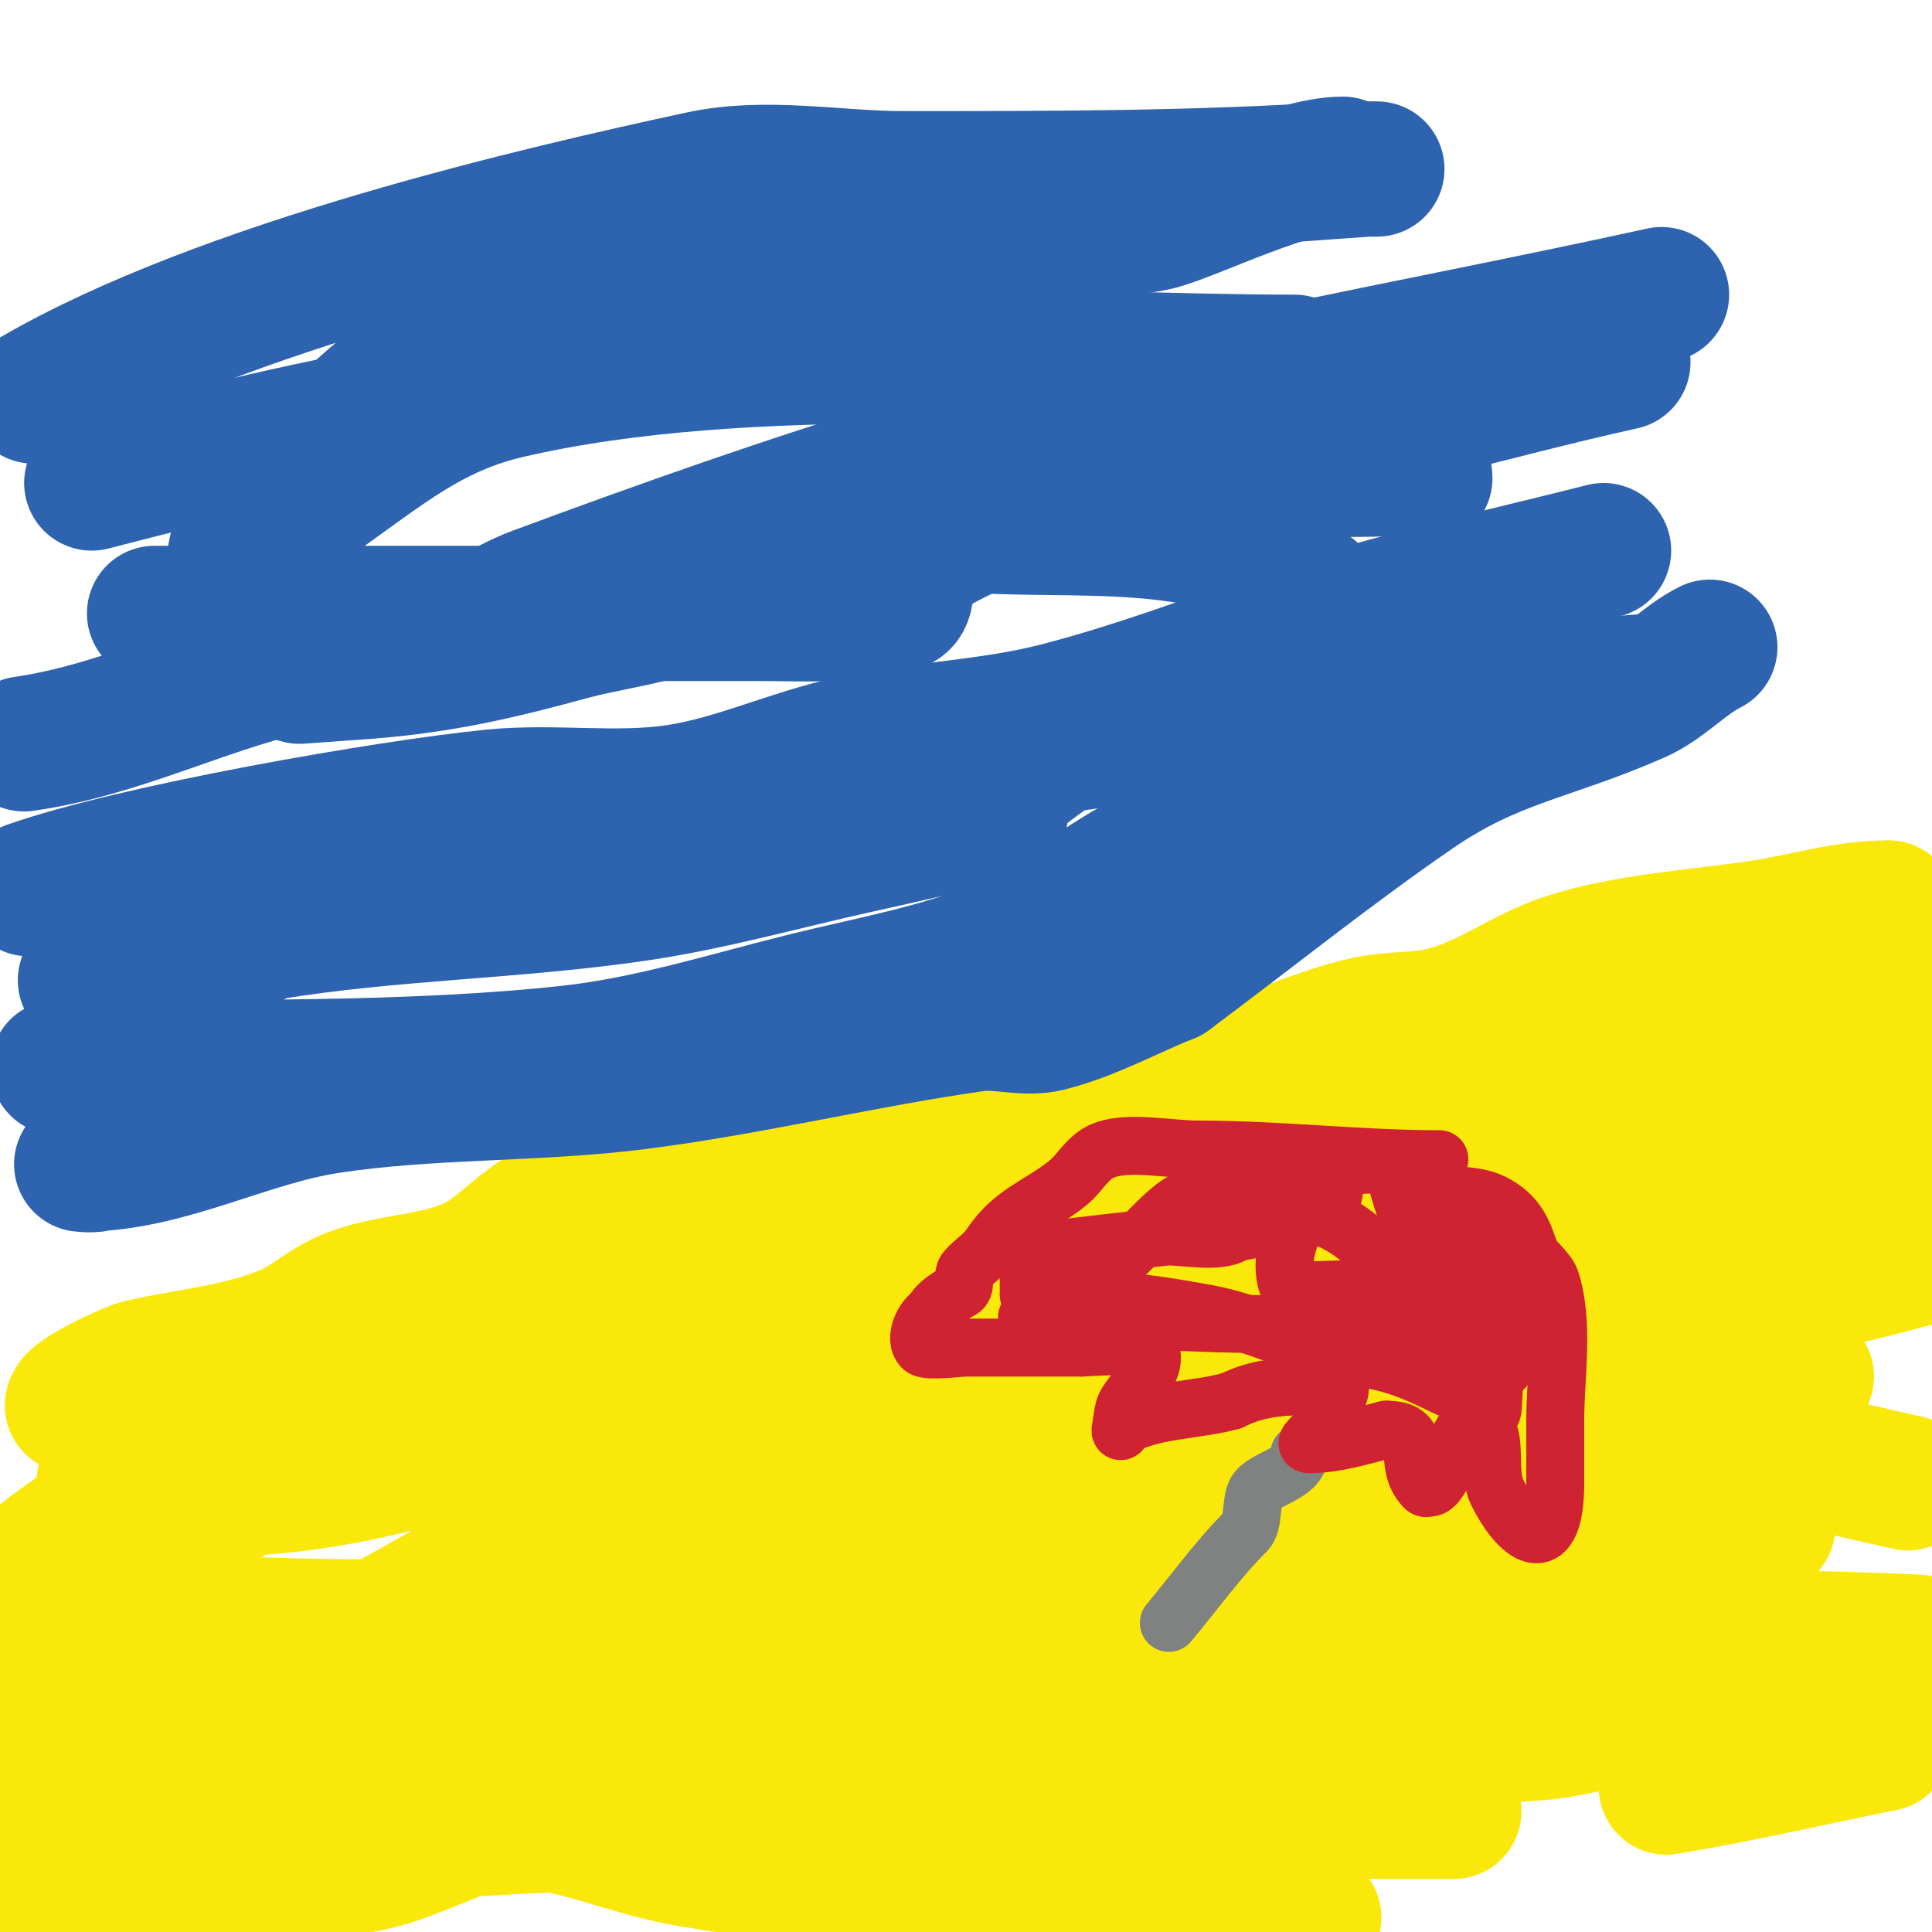 <svg viewBox='0 0 400 400' version='1.1' xmlns='http://www.w3.org/2000/svg' xmlns:xlink='http://www.w3.org/1999/xlink'><g fill='none' stroke='#fae80b' stroke-width='28' stroke-linecap='round' stroke-linejoin='round'><path d='M15,291c0,-2.184 12.418,-7.641 14,-8c10.605,-2.41 20.001,-3 30,-7c4.3,-1.72 7.81,-5.028 12,-7c9.201,-4.33 21.433,-3.11 30,-9c4.12,-2.833 7.598,-6.63 12,-9c4.363,-2.349 9.65,-2.627 14,-5c7.073,-3.858 8.783,-7.594 16,-10'/><path d='M143,236c35.89,-5.127 72.195,-6.839 108,-14c10.869,-2.174 21.366,-7.688 32,-10c5.252,-1.142 10.796,-0.657 16,-2c9.542,-2.462 16.136,-8.045 25,-11c12.609,-4.203 28.066,-5.01 41,-7c9.043,-1.391 16.75,-4 26,-4'/><path d='M391,188c3.682,11.047 8.709,27.146 -5,34c-7.238,3.619 -21.592,-0.42 -30,0c-23.242,1.162 -47.769,-0.68 -71,2c-13.474,1.555 -23.706,8.576 -36,14c-26.718,11.787 -55.785,18.114 -83,29'/><path d='M166,267c-13.337,5.335 -27.217,6.004 -41,9c-12.901,2.805 -24.485,10.191 -37,14c-15.601,4.748 -30.06,4.597 -45,11c-3.677,1.576 -8.047,-0.608 -12,0c-2.392,0.368 -6.988,3.994 -9,5c-0.596,0.298 -0.666,1.979 0,2c10.328,0.333 20.692,0.723 31,0c21.419,-1.503 33.818,-6.489 55,-11c51.183,-10.9 100.517,-22.019 151,-35'/><path d='M259,262c18.667,-2.667 37.379,-5.031 56,-8c15.454,-2.464 30.637,-8.752 46,-11c9.111,-1.333 27.446,-2 38,-2c0.333,0 -0.667,0 -1,0c-3.333,0 -6.704,-0.499 -10,0c-6.248,0.947 -47.458,10.573 -51,12c-103.866,41.835 -101.75,48.929 -194,82c-9.056,3.247 -18.802,4.181 -28,7c-26.736,8.193 -51.845,16.611 -79,23c-11.411,2.685 -18.73,6 -30,6'/><path d='M1,372c0,-32.209 63.893,-8.431 96,-11c39.243,-3.139 78.876,-0.62 118,-5c23.585,-2.64 46.629,-8.876 70,-13c29.365,-5.182 31.49,-3.718 59,-11c1.446,-0.383 12.402,-3.402 14,-5c12.266,-12.266 -34.756,-3.881 -52,-2c-19.626,2.141 -38.53,8.728 -58,12c-20.224,3.399 -40.787,4.535 -61,8c-14.824,2.541 -29.132,7.728 -44,10c-9.232,1.41 -18.665,0.708 -28,1c-2.197,0.069 -11,-1.323 -11,1'/><path d='M104,357c21.766,10.883 48.664,1 73,1c34.333,0 68.667,0 103,0c14.121,0 30.162,2.542 44,0c12.803,-2.352 25.329,-6.019 38,-9c12.283,-2.89 25.284,-3.314 37,-8c0.692,-0.277 -1.256,-0.963 -2,-1c-12.655,-0.633 -25.33,-0.816 -38,-1c-10.332,-0.15 -20.719,-1.042 -31,0c-51.172,5.186 -102.434,10.592 -153,20c-34.967,6.505 -69.176,18 -105,18'/><path d='M70,377c12.858,0 30.157,-1.158 40,0c11.241,1.322 21.827,6.188 33,8c68.671,11.136 68.815,9.64 129,12'/><path d='M395,307c-29.479,-6.551 -61.464,-15.362 -92,-11c-13.529,1.933 -27.176,4.275 -40,9c-6.509,2.398 -10.702,9.093 -17,12c-6.902,3.185 -14.632,4.132 -22,6c-6.494,1.646 -64.295,16.452 -79,18c-21.258,2.238 -42.958,0.242 -64,4c-10.485,1.872 -20.047,7.208 -30,11c-7.226,2.753 -15,5.293 -15,2'/></g>
<g fill='none' stroke='#2d63af' stroke-width='28' stroke-linecap='round' stroke-linejoin='round'><path d='M12,221c34.117,0 73.554,0.575 106,-3c16.639,-1.833 32.749,-6.983 49,-11c13.424,-3.318 27.225,-5.707 40,-11c10.774,-4.463 19.602,-12.719 30,-18c31.944,-16.226 50.026,-18.729 87,-29'/><path d='M342,141c-76.089,6.007 -151.238,15.87 -226,31c-15.452,3.127 -31.102,5.843 -46,11c-7.181,2.486 -13.32,10.44 -21,13c-8.438,2.813 -17.371,3.843 -26,6c-1.649,0.412 -6.7,1 -5,1c13.098,0 25.074,-7.885 38,-10c25.139,-4.114 50.8,-4.282 76,-8c15.523,-2.29 30.672,-6.641 46,-10c9.006,-1.974 17.972,-4.132 27,-6c0.653,-0.135 1.752,0.619 2,0c0.619,-1.547 -1.207,-3.851 0,-5c6.229,-5.933 13.624,-10.574 21,-15c14.305,-8.583 31.585,-8.654 44,-19'/><path d='M272,130c0,-1.646 0.208,-6.811 0,-7c-2.98,-2.709 -7.343,-3.312 -11,-5c-5.01,-2.312 -9.557,-6.093 -15,-7c-12.84,-2.14 -25.99,-1.58 -39,-2c-7.663,-0.247 -15.562,-1.859 -23,0c-15.556,3.889 -29.788,11.929 -45,17c-6.826,2.275 -14.058,3.107 -21,5c-14.753,4.024 -26.371,6.75 -42,8c-1.124,0.09 -14,1 -14,1c0,0 24.136,-4.052 36,-7c42.136,-10.468 84,-22 126,-33'/><path d='M268,75c-47.261,0 -113.342,-5.639 -163,6c-13.922,3.263 -22.989,10.072 -34,18c-6.681,4.81 -13.356,9.942 -21,13c-1.276,0.51 -1.738,5.16 -1,4c38.962,-61.226 95.498,-68.361 159,-76c20.231,-2.434 40.668,-2.645 61,-4c4.668,-0.311 9.332,-0.689 14,-1c0.665,-0.044 2.667,0 2,0c-2.333,0 -4.667,0 -7,0'/><path d='M278,35c-30.273,2.018 -60.659,2 -91,2c-14,0 -28.315,-2.952 -42,0c-31.972,6.896 -98.848,22.161 -138,45'/><path d='M32,127c41.667,0 83.333,0 125,0c9.59,0 19.655,0.749 29,-2c3.034,-0.892 0.328,-7.308 3,-9c9.207,-5.831 19.49,-10.115 30,-13c6.758,-1.855 14.055,-0.062 21,-1c5.448,-0.736 10.548,-3.296 16,-4c10.584,-1.366 21.339,-0.515 32,-1c3.299,-0.15 7,-1.486 7,2'/></g>
<g fill='none' stroke='#fae80b' stroke-width='28' stroke-linecap='round' stroke-linejoin='round'><path d='M44,313c-9.527,6.352 -11,11.126 -11,22c0,2.605 -6.262,1 -3,1'/><path d='M30,336c22.982,0 47.575,1.9 70,0c7.576,-0.642 19.214,-7.664 27,-10c7.139,-2.142 14.945,-1.595 22,-4c15.411,-5.254 29.438,-14.212 45,-19c12.684,-3.903 26.045,-5.121 39,-8c5.872,-1.305 11.433,-5.887 17,-7c3.922,-0.784 8.067,0.728 12,0c5.182,-0.96 9.876,-3.766 15,-5c12.902,-3.106 26.338,-4.028 39,-8c9.336,-2.929 17.944,-12.338 28,-15c17.728,-4.693 35.054,-6.222 52,-13'/><path d='M399,251c0,3 2.889,8.191 0,9c-32.799,9.184 -66.653,14.064 -100,21c-26.563,5.525 -53.957,5.807 -81,8c-19.818,1.607 -20.201,4.8 -41,10c-6.913,1.728 -14.117,2.156 -21,4c-11.813,3.164 -23.768,6.162 -35,11c-21.622,9.314 -40.644,23.871 -63,32c-11.792,4.288 -23.935,7.553 -36,11c-1.205,0.344 -12.672,2.328 -14,1c-0.887,-0.887 0,-7.909 0,-9c0,-5.333 0,-10.667 0,-16c0,-3.333 -2.597,-7.91 0,-10c12.207,-9.825 26.565,-16.901 41,-23c33.027,-13.955 66.985,-25.662 101,-37c21.783,-7.261 45.496,-6.442 68,-11c14.27,-2.89 28,-8 42,-12'/><path d='M260,240c22.333,-1.333 44.789,-1.308 67,-4c10.915,-1.323 21.166,-6.125 32,-8c9.548,-1.652 19.37,-0.93 29,-2'/><path d='M376,216c-27.017,0.862 -124.811,-0.243 -162,14c-3.734,1.43 -46.482,22.964 -50,30c-1.193,2.385 1.193,5.615 0,8c-1.374,2.749 -4.522,4.183 -7,6c-10.821,7.935 -13.474,6.346 -29,13c-10.213,4.377 -18.637,18.113 -24,26c-9.408,13.835 -7.389,23.017 12,26c9.933,1.528 19.953,2.761 30,3c31.991,0.762 64.221,3.756 96,0c41.94,-4.957 82.667,-17.333 124,-26'/><path d='M374,285c-58.379,17.838 -115.589,39.414 -174,57c-11.844,3.566 -24.139,5.492 -36,9c-27.957,8.269 -53.67,22.849 -81,33c-7.66,2.845 -16.054,3.093 -24,5c-18.363,4.407 -32.775,7.396 -51,10'/><path d='M0,397c0,-2.333 -2.247,-6.371 0,-7c16.254,-4.551 33.184,-6.548 50,-8c83.24,-7.186 167.463,-7 251,-7'/><path d='M345,370c15.912,-2.652 29.302,-5.86 45,-9'/></g>
<g fill='none' stroke='#2d63af' stroke-width='28' stroke-linecap='round' stroke-linejoin='round'><path d='M52,226c-8.497,3.399 -15.286,9.732 -24,13c-2.739,1.027 -5.331,1.11 -8,2c-0.949,0.316 -4,0 -3,0c17.464,0 33.737,-9.356 51,-12c21.152,-3.239 42.772,-2.307 64,-5c23.485,-2.979 46.559,-8.691 70,-12c4.951,-0.699 10.149,1.213 15,0c8.707,-2.177 16.667,-6.667 25,-10'/><path d='M242,202c17,-12.667 33.523,-26.001 51,-38c16.032,-11.007 27.874,-12.003 46,-20c5.498,-2.426 9.625,-7.313 15,-10'/><path d='M332,114c-17,4.333 -34.16,8.082 -51,13c-20.845,6.087 -40.969,14.592 -62,20c-14.064,3.617 -28.803,3.945 -43,7c-12.176,2.62 -23.681,8.169 -36,10c-12.533,1.863 -25.392,-0.261 -38,1c-21.593,2.159 -74.053,11.254 -96,19'/><path d='M66,138c43.333,-11.667 86.405,-24.355 130,-35c19.326,-4.719 39.427,-5.441 59,-9c28.805,-5.237 53.252,-12.834 81,-19'/><path d='M344,61c-51.413,11.311 -103.588,19.839 -154,35c-26.65,8.015 -52.9,17.343 -79,27c-7.271,2.69 -13.562,7.812 -21,10c-9.726,2.861 -20.129,2.69 -30,5c-18.82,4.405 -35.591,13.227 -55,16'/><path d='M19,100c23.799,-6.17 47.723,-12.116 72,-16c9.994,-1.599 19.124,-6.783 29,-9c8.877,-1.993 18.293,-1.361 27,-4c9.839,-2.981 2.453,-8.891 8,-10c12.518,-2.504 26.666,-0.364 40,-4c9.644,-2.63 19.125,-6.756 29,-9c5.241,-1.191 10.807,-0.615 16,-2c7.016,-1.871 27.536,-12 38,-12'/><path d='M278,34'/></g>
<g fill='none' stroke='#808282' stroke-width='12' stroke-linecap='round' stroke-linejoin='round'><path d='M242,336c5.329,-6.395 10.284,-13.284 16,-19c1.572,-1.572 0.924,-5.848 2,-8c1.437,-2.875 9,-3.699 9,-8'/></g>
<g fill='none' stroke='#cf2233' stroke-width='12' stroke-linecap='round' stroke-linejoin='round'><path d='M298,240c-16.661,0 -33.272,-2 -50,-2c-5.596,0 -13.905,-1.698 -19,0c-3.844,1.281 -5.122,4.698 -8,7c-5.933,4.746 -11.284,5.926 -16,13c-1.307,1.961 -3.491,3.189 -5,5c-0.88,1.056 0.179,3.293 -1,4c-2.232,1.339 -4.836,2.671 -6,5'/><path d='M193,272c-1.751,0.876 -3.828,5.172 -2,7c0.887,0.887 7.909,0 9,0c8,0 16,0 24,0'/><path d='M224,279c0.307,0 13.59,-0.82 14,0c2.19,4.38 -3.443,8.886 -5,12c-0.76,1.52 -1,6.7 -1,5c0,-0.471 0.578,-0.789 1,-1c6.589,-3.294 14.963,-2.989 22,-5'/><path d='M255,290c5.164,-2.582 10.19,-3 16,-3c2.028,0 4.566,-2.434 6,-1c2.037,2.037 -3.657,9.314 -4,10c-0.537,1.075 -3.202,3 -2,3c5.541,0 10.722,-1.68 16,-3'/><path d='M287,296c8.706,0 2.958,6.958 8,12c0.236,0.236 0.667,0 1,0c2.532,0 5.223,-10.223 8,-13'/><path d='M304,295c1.372,0 3.238,-0.525 4,1c1.661,3.322 0.098,9.197 2,13c5.007,10.014 12,13.736 12,-2c0,-4.333 0,-8.667 0,-13'/><path d='M322,294c0,-9.262 1.92,-20.241 -1,-29c-0.577,-1.73 -3.878,-4.635 -4,-5c-1.556,-4.667 -2.706,-8.353 -8,-11c-4.256,-2.128 -9.682,-0.841 -14,-3c-3.04,-1.52 -4.038,-5 -8,-5'/><path d='M287,241c-9.399,0 -36.581,3.064 -44,9c-5.715,4.572 -12.14,13.189 -19,17c-2.219,1.233 -4.68,1.969 -7,3c-1.523,0.677 -5.644,2.726 -4,3c1.973,0.329 4,0 6,0'/><path d='M219,273c20.756,0 44.501,2.562 65,0c6.422,-0.803 12.593,-3.085 19,-4c0.423,-0.06 6.924,-0.229 7,0c0.687,2.061 -20.951,21.903 -13,6'/><path d='M297,275c0,-19.868 -4.894,-8 -21,-8c-0.809,0 -8.77,0.461 -9,0c-1.944,-3.887 -0.944,-9.113 1,-13c1.265,-2.53 4,-4 6,-6c0.527,-0.527 2.745,-1 2,-1c-6.475,0 -12.817,8 -20,8'/><path d='M256,255c-2.562,2.562 -10.448,1 -14,1c-1.047,0 -25.213,2.738 -26,3c-0.707,0.236 -1.587,0.38 -2,1c-1.229,1.844 -1,5.695 -1,8'/><path d='M213,268c14.864,0.991 21.143,1.063 37,4c10.656,1.973 19.805,7.401 31,9c6.924,0.989 11.584,2.792 18,6c1.69,0.845 5.255,1.837 7,3c0.003,0.002 2.884,3.046 3,2c0.626,-5.632 0,-11.333 0,-17'/><path d='M309,275c0,-8.607 -10.055,-12.055 -15,-17c-1.356,-1.356 -5,-14 -5,-14c0,0 8.943,6.943 10,8c6.892,6.892 13,19.46 13,29'/><path d='M312,281c0,7.007 -10.21,0.536 -13,-2c-9.224,-8.385 -10.908,-21.363 -25,-27'/></g>
</svg>